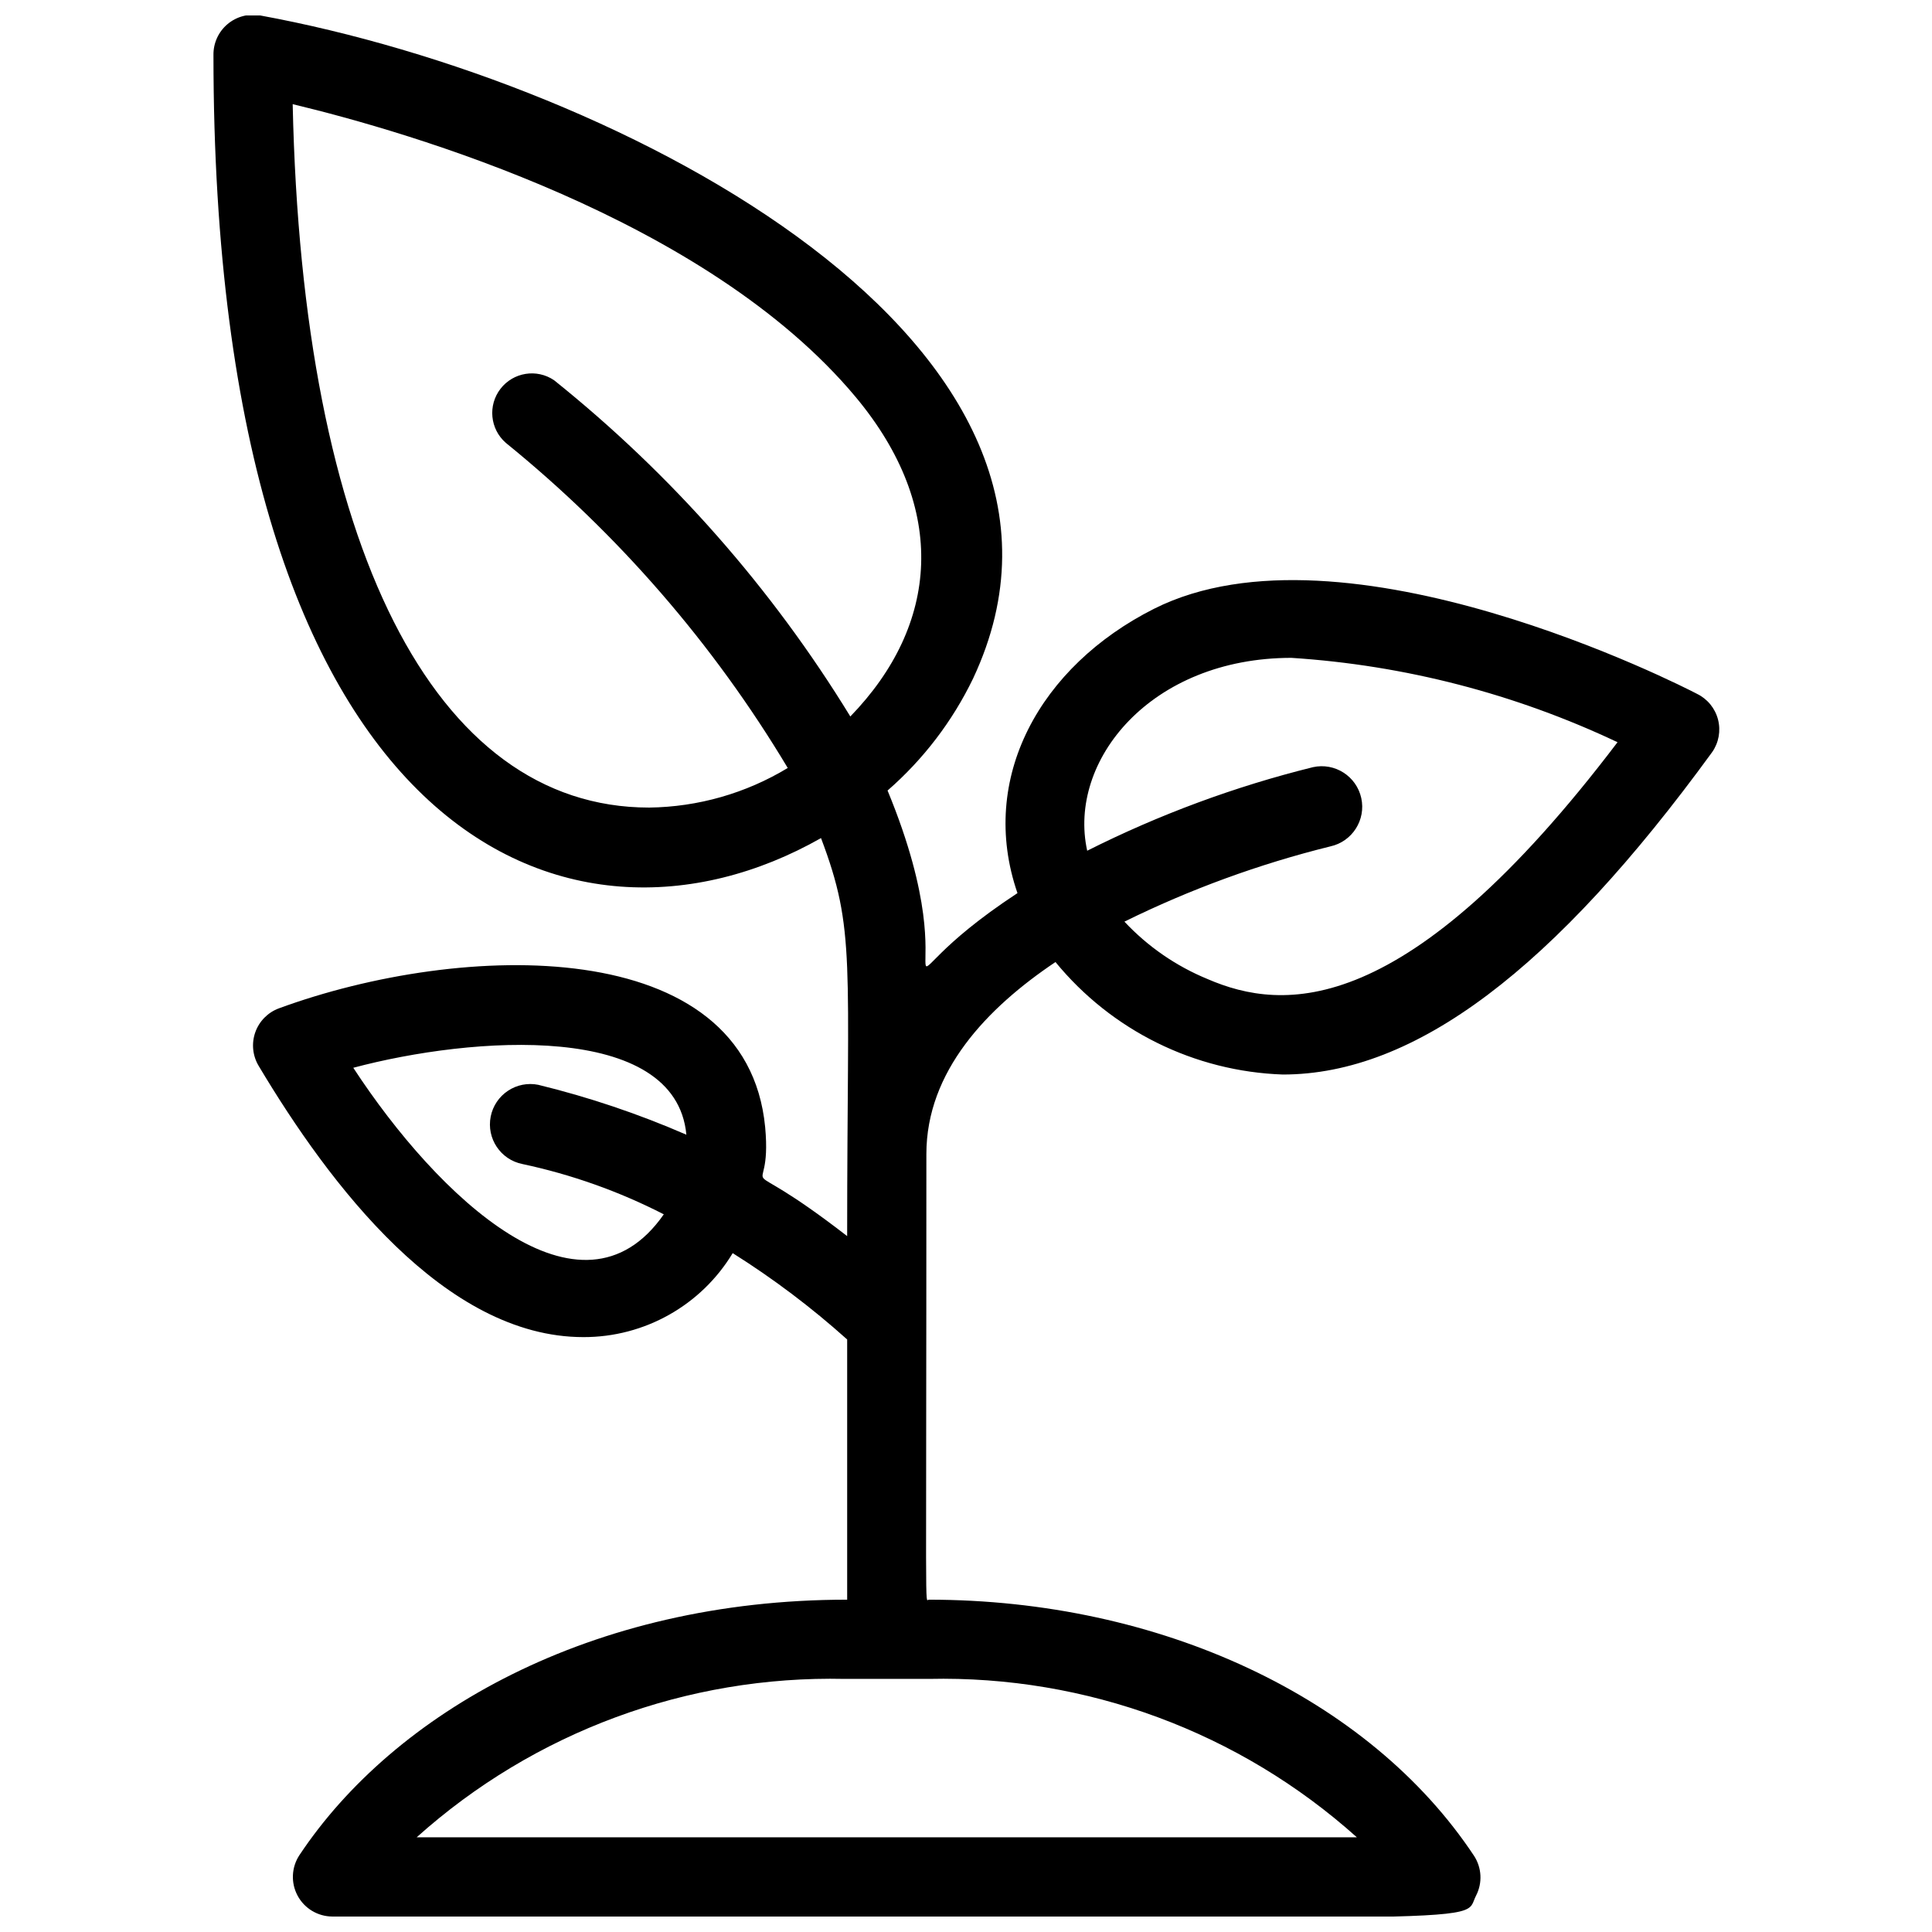 <?xml version="1.0" encoding="UTF-8"?>
<!-- Uploaded to: SVG Repo, www.svgrepo.com, Generator: SVG Repo Mixer Tools -->
<svg width="800px" height="800px" version="1.1" viewBox="144 144 512 512" xmlns="http://www.w3.org/2000/svg">
 <defs>
  <clipPath id="a">
   <path d="m200 148.09h400v503.81h-400z"/>
  </clipPath>
 </defs>
 <g clip-path="url(#a)">
  <path d="m593.75 327.89c-3.777-1.996-93.52-47.863-143.9-22.566-30.23 15.219-46.707 44.922-36.211 75.363-43.035 28.234-10.496 30.754-34.426-27.184v-0.004c9.492-8.266 17.203-18.371 22.672-29.703 41.355-88.168-92.785-158.07-188.93-175.7-3.094-0.566-6.277 0.285-8.68 2.316-2.398 2.035-3.758 5.035-3.707 8.18 0 208.55 94.465 245.29 161.01 207.51 9.238 24.457 6.926 32.012 6.926 105.48-32.117-24.875-19.629-6.191-21.727-28.863-4.934-51.43-80.293-49.332-128.89-31.488-2.918 1.086-5.207 3.414-6.242 6.356-1.031 2.938-0.707 6.188 0.891 8.863 18.789 31.488 49.332 71.898 86.066 71.898 16.184 0.043 31.203-8.402 39.57-22.254 10.742 6.754 20.891 14.41 30.336 22.883v68.957c-68.121 0-120.18 30.125-145.16 67.699-2.121 3.219-2.305 7.336-0.488 10.73 1.816 3.394 5.348 5.519 9.199 5.539 318.45 0 298.93 2.414 303.12-5.562 1.715-3.34 1.516-7.344-0.523-10.496-27.816-41.984-83.234-67.91-144.53-67.91-1.051 0-0.629 9.027-0.629-118.08 0-21.938 16.059-38.73 34.219-50.906l-0.004 0.004c14.863 18.137 36.812 28.996 60.246 29.809 35.059 0 71.898-27.918 113.78-85.438 1.754-2.512 2.32-5.664 1.555-8.633-0.766-2.965-2.789-5.449-5.543-6.797zm-277.72 30.125c-57.098 0-91.945-69.379-94.465-186.41 30.648 7.348 109.68 30.23 149.25 77.672 24.562 29.492 22.043 60.352-1.469 84.598-20.824-34.02-47.391-64.168-78.512-89.113-4.59-3.113-10.809-2.117-14.199 2.273-3.387 4.391-2.777 10.656 1.395 14.312 29.758 24.133 55.051 53.297 74.73 86.172-11.09 6.715-23.773 10.336-36.734 10.496zm-78.406 68.957c31.488-8.398 85.438-12.387 88.273 17.738-12.684-5.519-25.82-9.945-39.258-13.223-2.781-0.559-5.676 0.012-8.035 1.59-2.363 1.574-4.004 4.023-4.559 6.805-1.16 5.797 2.598 11.438 8.395 12.598 13.023 2.773 25.625 7.254 37.473 13.328-21.938 31.488-59.934-4.617-82.289-38.836zm265.97 203.94h-249.18c31.109-27.91 71.68-42.922 113.46-41.984h22.254c41.781-0.938 82.355 14.074 113.46 41.984zm-39.57-227.45c-8.352-3.434-15.871-8.621-22.039-15.219 17.422-8.59 35.723-15.273 54.578-19.941 5.797-1.277 9.461-7.008 8.188-12.805-1.277-5.797-7.008-9.465-12.805-8.188-20.707 5.129-40.773 12.559-59.828 22.145-5.246-23.824 16.793-51.117 54.16-51.117v0.004c29.945 1.934 59.254 9.52 86.383 22.355-56.051 73.895-88.695 71.375-108.64 62.766z"/>
 </g>
</svg>